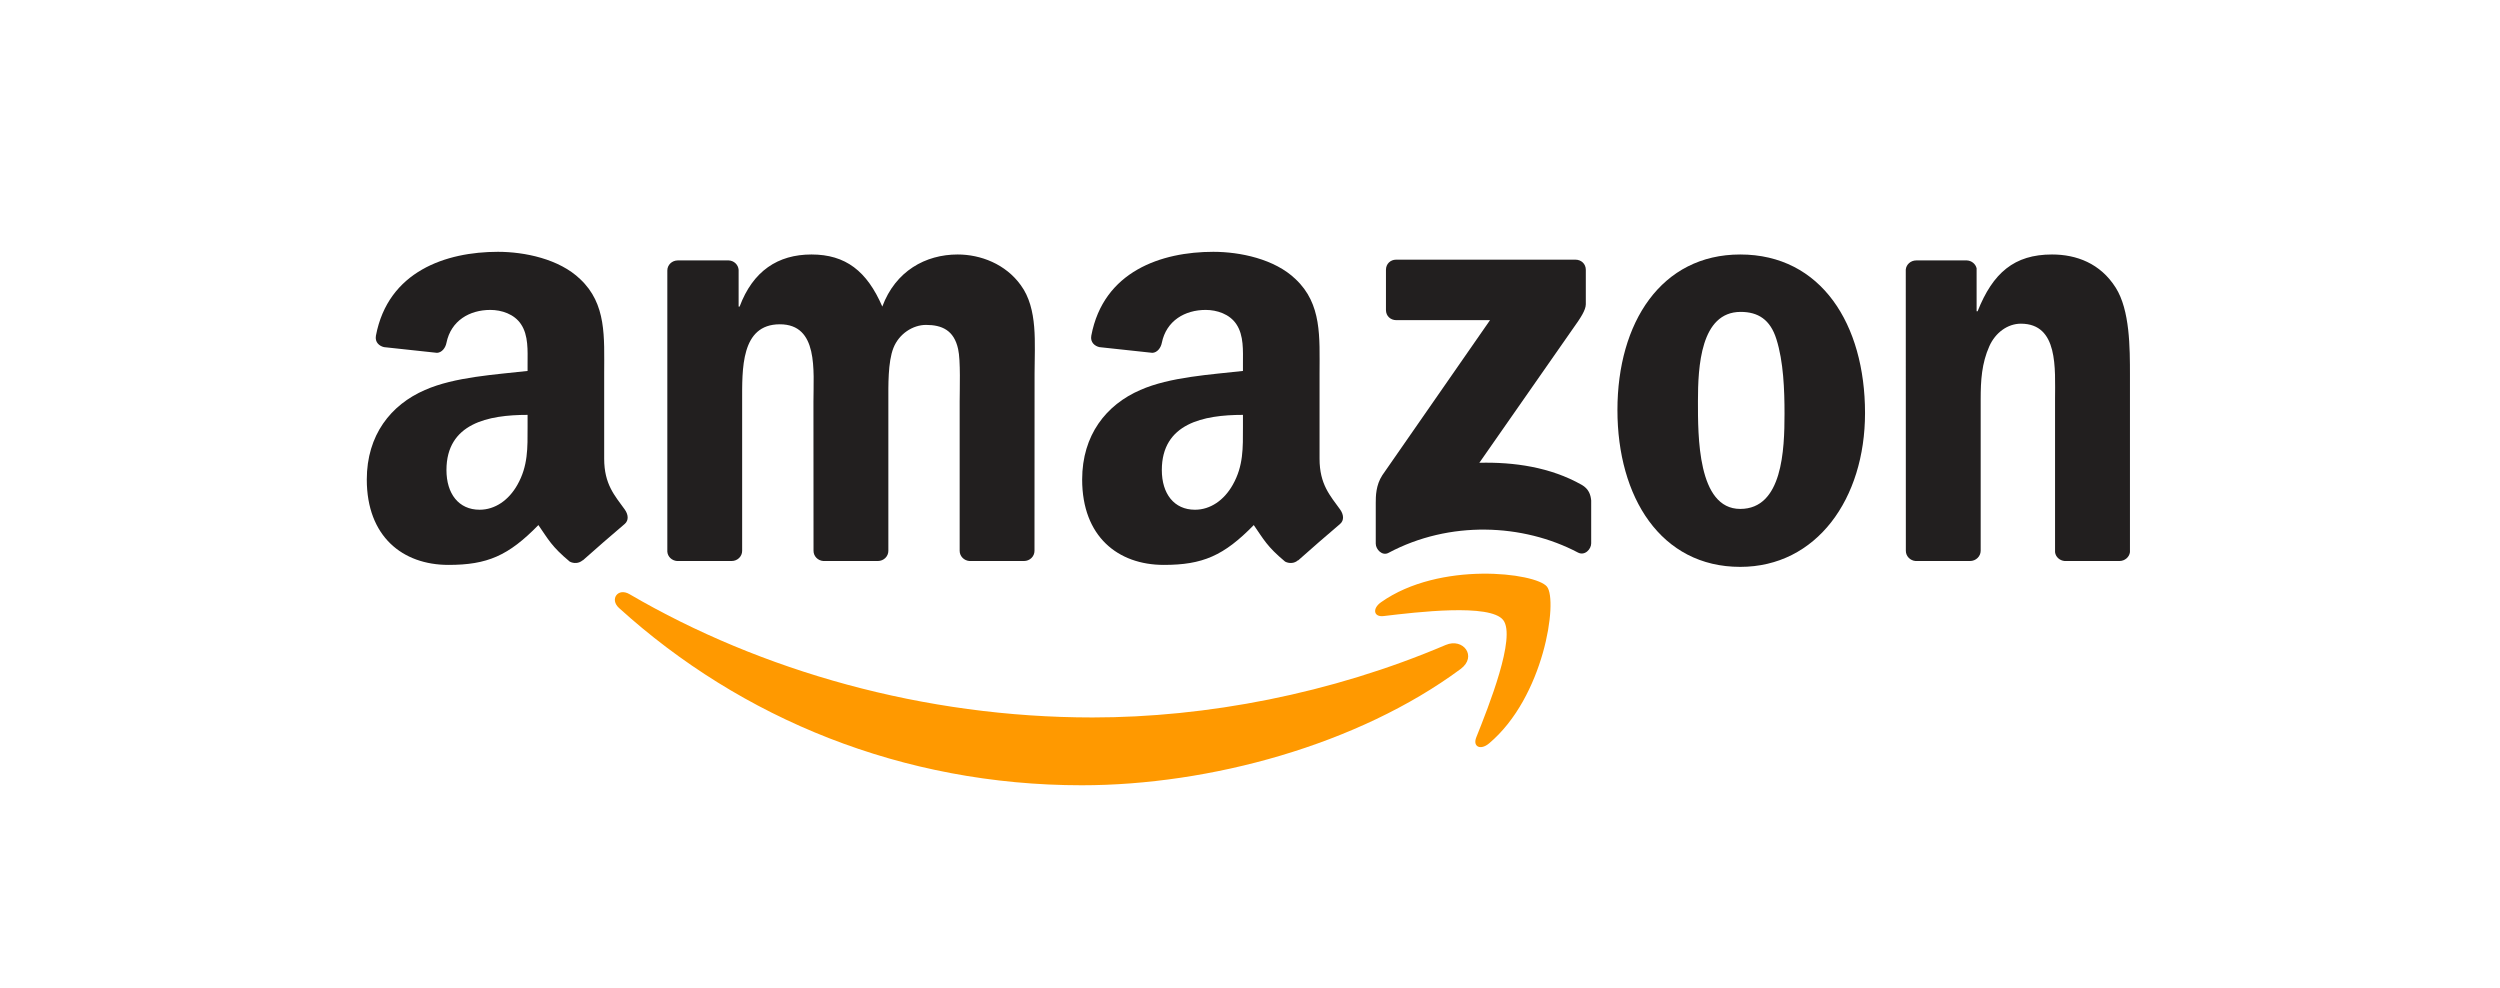 <svg fill="none" height="181" viewBox="0 0 458 181" width="458" xmlns="http://www.w3.org/2000/svg" xmlns:xlink="http://www.w3.org/1999/xlink"><clipPath id="a"><path d="m67 46h323.4v98h-323.4z"/></clipPath><g clip-path="url(#a)"><path d="m267.587 122.559c-18.771 13.891-45.979 21.303-69.403 21.303-32.846 0-62.415-12.197-84.786-32.483-1.757-1.595-.183-3.769 1.927-2.527 24.142 14.103 53.992 22.587 84.827 22.587 20.796 0 43.672-4.32 64.707-13.284 3.177-1.355 5.835 2.089 2.728 4.404z" fill="#f90"/><path d="m275.388 113.597c-2.39-3.077-15.86-1.454-21.906-.734-1.842.226-2.123-1.383-.464-2.541 10.728-7.58 28.332-5.392 30.385-2.851 2.053 2.555-.534 20.271-10.616 28.727-1.546 1.299-3.023.607-2.334-1.115 2.264-5.675 7.34-18.394 4.935-21.486z" fill="#f90"/><g fill="#221f1f"><path d="m253.907 56.802v-7.369c0-1.115.843-1.863 1.856-1.863h32.859c1.055 0 1.898.762 1.898 1.863v6.31c-.014 1.059-.899 2.442-2.474 4.63l-17.028 24.408c6.328-.155 13.006.791 18.743 4.037 1.294.734 1.645 1.807 1.744 2.866v7.863c0 1.073-1.181 2.33-2.419 1.68-10.109-5.322-23.537-5.901-34.715.057-1.139.621-2.334-.622-2.334-1.694v-7.468c0-1.2.014-3.247 1.209-5.068l19.727-28.403h-17.168c-1.055 0-1.898-.748-1.898-1.849z"/><path d="m134.037 102.779h-9.997c-.957-.071-1.716-.791-1.786-1.709v-51.512c0-1.031.858-1.849 1.926-1.849h9.322c.971.042 1.744.79 1.814 1.722v6.734h.183c2.432-6.508 7.002-9.543 13.161-9.543 6.257 0 10.165 3.035 12.978 9.543 2.418-6.508 7.916-9.543 13.807-9.543 4.19 0 8.774 1.736 11.572 5.633 3.164 4.334 2.517 10.63 2.517 16.149l-.014 32.511c0 1.031-.858 1.864-1.927 1.864h-9.983c-.998-.071-1.799-.876-1.799-1.864v-27.302c0-2.174.196-7.595-.282-9.656-.745-3.459-2.98-4.433-5.877-4.433-2.418 0-4.949 1.623-5.976 4.221-1.026 2.598-.928 6.945-.928 9.868v27.302c0 1.031-.857 1.864-1.926 1.864h-9.983c-1.012-.071-1.8-.876-1.8-1.864l-.014-27.302c0-5.745.942-14.201-6.158-14.201-7.185 0-6.904 8.244-6.904 14.201v27.302c0 1.031-.858 1.864-1.926 1.864z"/><path d="m318.811 46.622c14.834 0 22.862 12.79 22.862 29.052 0 15.712-8.872 28.177-22.862 28.177-14.567 0-22.497-12.789-22.497-28.727 0-16.037 8.029-28.502 22.497-28.502zm.084 10.517c-7.367 0-7.831 10.079-7.831 16.361 0 6.296-.099 19.735 7.747 19.735 7.747 0 8.113-10.842 8.113-17.448 0-4.348-.183-9.543-1.491-13.665-1.124-3.586-3.36-4.983-6.538-4.983z"/><path d="m360.906 102.779h-9.955c-.998-.071-1.8-.876-1.8-1.864l-.014-51.526c.085-.946.914-1.68 1.926-1.68h9.266c.872.042 1.589.635 1.786 1.44v7.877h.183c2.798-7.044 6.721-10.404 13.625-10.404 4.485 0 8.858 1.623 11.67 6.07 2.615 4.122 2.615 11.053 2.615 16.037v32.426c-.112.904-.942 1.624-1.926 1.624h-10.025c-.914-.071-1.674-.749-1.772-1.624v-27.979c0-5.633.647-13.877-6.257-13.877-2.432 0-4.668 1.638-5.779 4.122-1.406 3.148-1.589 6.282-1.589 9.755v27.739c-.014 1.031-.885 1.864-1.954 1.864z"/><path d="m227.708 78.179v-2.174c-7.227 0-14.862 1.553-14.862 10.108 0 4.334 2.236 7.27 6.075 7.27 2.812 0 5.328-1.736 6.917-4.56 1.969-3.473 1.87-6.734 1.87-10.644zm10.082 24.464c-.661.593-1.617.635-2.362.24-3.319-2.767-3.909-4.051-5.737-6.691-5.484 5.618-9.364 7.298-16.479 7.298-8.408 0-14.961-5.209-14.961-15.641 0-8.145 4.401-13.693 10.658-16.404 5.428-2.4 13.006-2.823 18.799-3.487v-1.299c0-2.386.183-5.209-1.209-7.27-1.223-1.849-3.557-2.612-5.61-2.612-3.81 0-7.213 1.962-8.043 6.028-.168.903-.829 1.793-1.729 1.835l-9.702-1.045c-.815-.183-1.715-.847-1.49-2.103 2.235-11.802 12.851-15.359 22.356-15.359 4.865 0 11.22 1.299 15.059 4.997 4.865 4.56 4.401 10.644 4.401 17.265v15.641c0 4.701 1.94 6.762 3.768 9.303.647.903.787 1.99-.028 2.668-2.039 1.708-5.666 4.885-7.663 6.663z"/><path d="m96.653 78.179v-2.174c-7.227 0-14.862 1.553-14.862 10.108 0 4.334 2.236 7.27 6.074 7.27 2.812 0 5.329-1.736 6.918-4.56 1.968-3.473 1.87-6.734 1.87-10.644zm10.081 24.464c-.661.593-1.617.635-2.362.24-3.318-2.767-3.909-4.051-5.737-6.691-5.484 5.618-9.364 7.298-16.479 7.298-8.408 0-14.96-5.209-14.96-15.641 0-8.145 4.401-13.693 10.658-16.404 5.427-2.4 13.006-2.823 18.799-3.487v-1.299c0-2.386.183-5.209-1.209-7.27-1.223-1.849-3.557-2.612-5.61-2.612-3.81 0-7.213 1.962-8.043 6.028-.169.903-.83 1.793-1.73 1.835l-9.702-1.045c-.816-.183-1.715-.847-1.49-2.103 2.236-11.802 12.851-15.359 22.356-15.359 4.865 0 11.221 1.299 15.059 4.997 4.865 4.56 4.401 10.644 4.401 17.265v15.641c0 4.701 1.941 6.762 3.768 9.303.647.903.788 1.99-.028 2.668-2.039 1.708-5.666 4.885-7.663 6.663z"/></g></g></svg>